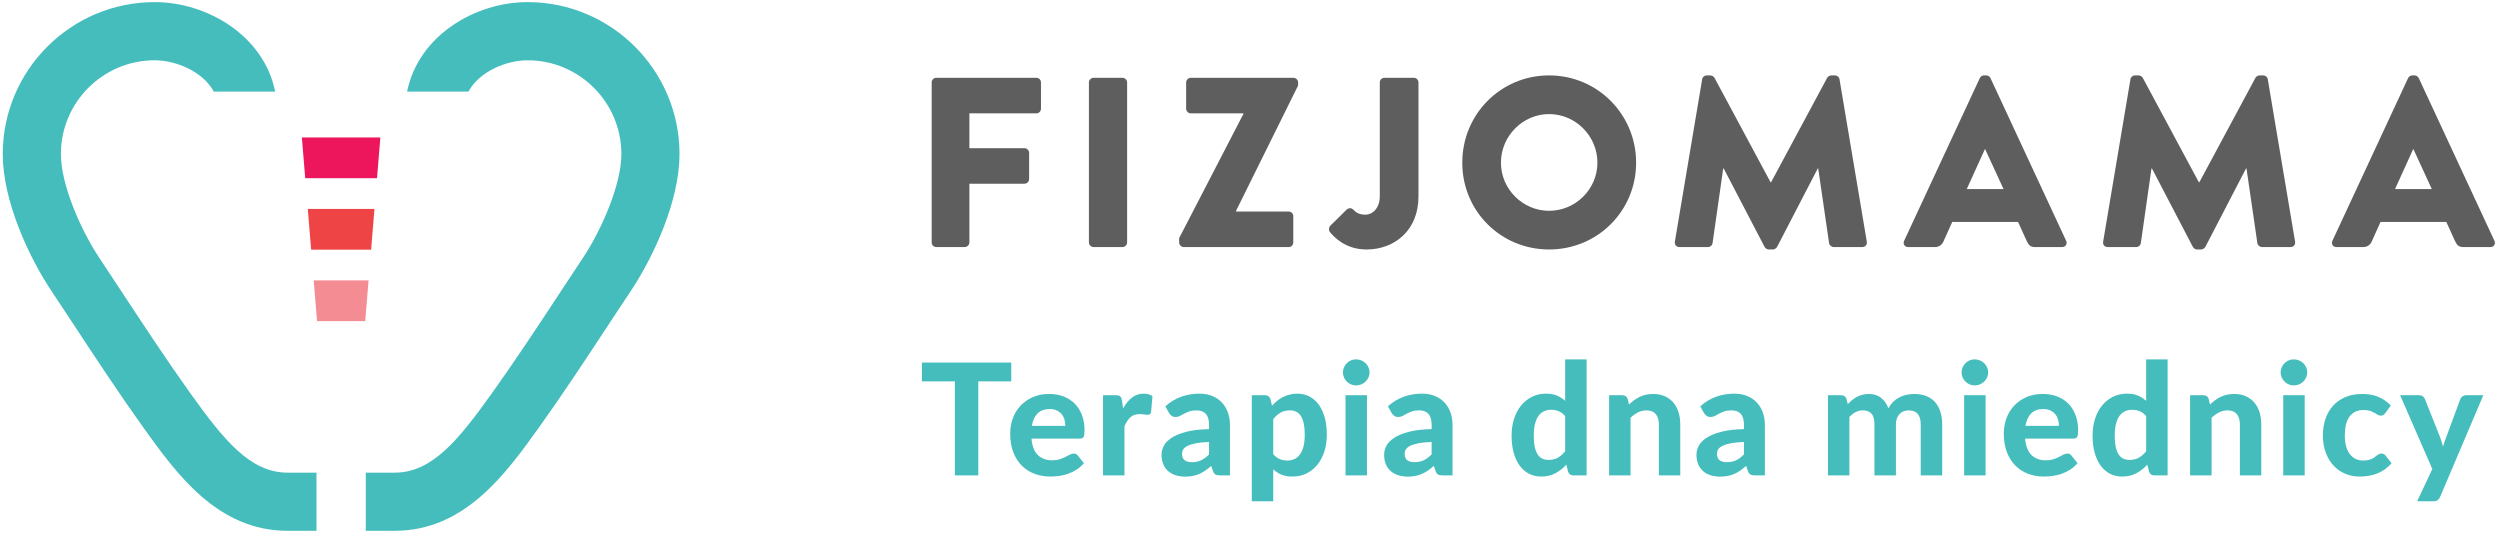 <?xml version="1.0" encoding="UTF-8" standalone="no"?><!DOCTYPE svg PUBLIC "-//W3C//DTD SVG 1.1//EN" "http://www.w3.org/Graphics/SVG/1.1/DTD/svg11.dtd"><svg width="100%" height="100%" viewBox="0 0 3284 705" version="1.1" xmlns="http://www.w3.org/2000/svg" xmlns:xlink="http://www.w3.org/1999/xlink" xml:space="preserve" xmlns:serif="http://www.serif.com/" style="fill-rule:evenodd;clip-rule:evenodd;stroke-linejoin:round;stroke-miterlimit:2;"><g><path d="M377.596,620.858c-49.096,0 -83.817,-43.175 -127.484,-104.166c-29.999,-41.909 -61.108,-89.15 -91.195,-134.825c-9.513,-14.463 -18.959,-28.821 -28.35,-42.95c-25.142,-37.867 -50.592,-96.93 -50.592,-136.563c0,-67.916 55.279,-123.162 123.158,-123.162c27.434,0 63.005,14.204 77.709,41.096l80.608,0c-14.775,-73.246 -89.025,-117.517 -158.317,-117.517c-110.05,0 -199.529,89.562 -199.529,199.583c0,61.542 34.113,134.754 63.317,178.817c9.321,14.062 18.75,28.316 28.192,42.691c30.47,46.305 61.979,94.184 92.9,137.309c43.387,60.608 97.45,136.058 189.583,136.058l38.141,0l0,-76.371l-38.141,0Z" style="fill:#45bdbc;fill-rule:nonzero;"/><path d="M518.613,620.858c49.095,0 83.82,-43.175 127.466,-104.166c30.017,-41.909 61.129,-89.15 91.196,-134.825c9.533,-14.463 18.975,-28.821 28.35,-42.95c25.142,-37.867 50.608,-96.93 50.608,-136.563c0,-67.916 -55.275,-123.162 -123.158,-123.162c-27.429,0 -63.004,14.204 -77.708,41.096l-80.609,0c14.775,-73.246 89.029,-117.517 158.317,-117.517c110.033,0 199.529,89.562 199.529,199.583c0,61.542 -34.112,134.754 -63.312,178.817c-9.342,14.062 -18.75,28.316 -28.213,42.691c-30.454,46.305 -61.962,94.184 -92.883,137.309c-43.404,60.608 -97.446,136.058 -189.583,136.058l-38.142,0l0,-76.371l38.142,0Z" style="fill:#45bdbc;fill-rule:nonzero;"/><path d="M495.233,234.05l4.425,-53.487l-103.125,0l4.413,53.487l94.287,0Z" style="fill:#ed155b;fill-rule:nonzero;"/><path d="M487.492,327.925l4.391,-53.508l-87.604,0l4.429,53.508l78.784,0Z" style="fill:#ef4445;fill-rule:nonzero;"/><path d="M416.479,421.8l63.267,0l4.408,-53.471l-72.1,0l4.425,53.471Z" style="fill:#f48c94;fill-rule:nonzero;"/><path d="M1223.85,108.25c0,-3.175 2.533,-6.042 6.042,-6.042l131.491,0c3.492,0 6.042,2.867 6.042,6.042l0,34.617c0,3.179 -2.55,6.041 -6.042,6.041l-87.987,0l0,45.75l72.417,0c3.175,0 6.041,2.846 6.041,6.021l0,34.621c0,3.175 -2.866,6.042 -6.041,6.042l-72.417,0l0,77.171c0,3.175 -2.863,6.041 -6.021,6.041l-37.483,0c-3.509,0 -6.042,-2.866 -6.042,-6.041l0,-210.263Z" style="fill:#5e5e5f;fill-rule:nonzero;"/><path d="M1430.4,108.25c0,-3.175 2.863,-6.042 6.042,-6.042l38.104,0c3.196,0 6.042,2.867 6.042,6.042l0,210.263c0,3.175 -2.846,6.041 -6.042,6.041l-38.104,0c-3.179,0 -6.042,-2.866 -6.042,-6.041l0,-210.263Z" style="fill:#5e5e5f;fill-rule:nonzero;"/><path d="M1548.91,312.804l84.48,-163.267l0,-0.624l-69.238,0c-3.175,0 -6.041,-2.863 -6.041,-6.042l0,-34.617c0,-3.179 2.866,-6.042 6.041,-6.042l134.984,0c3.195,0 6.041,2.863 6.041,6.042l0,4.113l-81.633,164.862l0,0.625l69.254,0c3.492,0 6.042,2.867 6.042,6.042l0,34.617c0,3.179 -2.55,6.041 -6.042,6.041l-137.846,0c-3.196,0 -6.041,-2.862 -6.041,-6.041l0,-5.709Z" style="fill:#5e5e5f;fill-rule:nonzero;"/><path d="M1747.38,296.596l21.596,-21.288c2.554,-2.22 6.042,-2.533 8.575,0c3.821,3.821 7.642,6.684 16.2,6.684c8.904,0 18.75,-8.263 18.75,-24.13l0,-149.62c0,-3.159 2.533,-6.021 6.042,-6.021l38.733,0c3.487,0 6.042,2.862 6.042,6.021l0,149.933c0,44.15 -31.129,69.546 -68.3,69.546c-27.638,0 -42.884,-16.508 -48.263,-23.175c-1.6,-2.533 -1.266,-5.713 0.625,-7.95" style="fill:#5e5e5f;fill-rule:nonzero;"/><path d="M2034.85,276.908c34.946,0 63.525,-28.575 63.525,-63.208c0,-34.933 -28.579,-63.838 -63.525,-63.838c-34.616,0 -63.212,28.905 -63.212,63.838c0,34.633 28.596,63.208 63.212,63.208m0,-177.862c63.525,0 114.359,51.129 114.359,114.654c0,63.542 -50.834,114.025 -114.359,114.025c-63.525,0 -114.012,-50.483 -114.012,-114.025c0,-63.525 50.487,-114.654 114.012,-114.654" style="fill:#5e5e5f;fill-rule:nonzero;"/><path d="M2235.95,104.113c0.333,-2.846 3.179,-5.071 5.712,-5.071l5.088,0c1.579,0 4.446,1.27 5.4,3.179l73.696,137.204l0.625,0l73.683,-137.204c0.971,-1.909 3.817,-3.179 5.417,-3.179l5.087,0c2.534,0 5.379,2.225 5.709,5.071l35.887,213.454c0.625,4.116 -2.221,6.979 -6.042,6.979l-37.483,0c-2.846,0 -5.713,-2.534 -6.042,-5.088l-14.287,-98.141l-0.625,0l-53.367,102.916c-0.958,1.913 -3.804,3.492 -5.4,3.492l-5.712,0c-1.909,0 -4.463,-1.579 -5.4,-3.492l-53.679,-102.916l-0.625,0l-13.996,98.141c-0.292,2.555 -2.846,5.088 -6.042,5.088l-37.462,0c-3.805,0 -6.667,-2.863 -6.025,-6.979l35.883,-213.455Z" style="fill:#5e5e5f;fill-rule:nonzero;"/><path d="M2631.83,248.325l-24.15,-52.412l-0.312,0l-23.821,52.412l48.283,0Zm-130.558,67.967l99.429,-213.75c0.954,-1.925 3.175,-3.505 5.4,-3.505l3.175,0c2.225,0 4.446,1.58 5.4,3.505l99.408,213.75c1.929,4.116 -0.625,8.266 -5.379,8.266l-35.279,0c-5.713,0 -8.246,-1.912 -11.113,-7.933l-11.42,-25.104l-86.409,0l-11.421,25.396c-1.6,3.82 -5.087,7.641 -11.441,7.641l-34.934,0c-4.754,0 -7.308,-4.15 -5.416,-8.266" style="fill:#5e5e5f;fill-rule:nonzero;"/><path d="M2798.54,104.113c0.329,-2.846 3.179,-5.071 5.712,-5.071l5.088,0c1.579,0 4.441,1.27 5.399,3.179l73.696,137.204l0.625,0l73.7,-137.204c0.955,-1.909 3.8,-3.179 5.396,-3.179l5.088,0c2.537,0 5.383,2.225 5.712,5.071l35.888,213.454c0.625,4.116 -2.225,6.979 -6.042,6.979l-37.483,0c-2.85,0 -5.713,-2.534 -6.042,-5.088l-14.287,-98.141l-0.626,0l-53.37,102.916c-0.954,1.913 -3.8,3.492 -5.4,3.492l-5.709,0c-1.912,0 -4.446,-1.579 -5.4,-3.492l-53.683,-102.916l-0.625,0l-13.992,98.141c-0.296,2.555 -2.845,5.088 -6.041,5.088l-37.467,0c-3.8,0 -6.667,-2.863 -6.021,-6.979l35.884,-213.455Z" style="fill:#5e5e5f;fill-rule:nonzero;"/><path d="M3194.42,248.325l-24.15,-52.412l-0.313,0l-23.82,52.412l48.283,0Zm-130.558,67.967l99.429,-213.75c0.954,-1.925 3.175,-3.505 5.4,-3.505l3.175,0c2.225,0 4.446,1.58 5.4,3.505l99.408,213.75c1.912,4.116 -0.625,8.266 -5.379,8.266l-35.279,0c-5.713,0 -8.246,-1.912 -11.113,-7.933l-11.421,-25.104l-86.408,0l-11.421,25.396c-1.6,3.82 -5.087,7.641 -11.442,7.641l-34.933,0c-4.754,0 -7.308,-4.15 -5.417,-8.266" style="fill:#5e5e5f;fill-rule:nonzero;"/><path d="M1328.39,476.242l0,24.721l-43.317,0l0,123.508l-30.746,0l0,-123.508l-43.317,0l0,-24.721l117.38,0Z" style="fill:#45bdbc;fill-rule:nonzero;"/><path d="M1378.76,537.325c-6.733,0 -12.012,1.929 -15.833,5.783c-3.817,3.855 -6.283,9.271 -7.446,16.284l43.925,0c0,-2.917 -0.4,-5.73 -1.183,-8.367c-0.779,-2.658 -2.013,-5.017 -3.733,-7.05c-1.684,-2.046 -3.834,-3.663 -6.421,-4.842c-2.588,-1.2 -5.696,-1.808 -9.309,-1.808m-0.5,-19.825c6.734,0 12.95,1.096 18.646,3.229c5.675,2.154 10.571,5.263 14.721,9.358c4.113,4.08 7.292,9.096 9.583,15.05c2.275,5.975 3.438,12.763 3.438,20.384c0,2.116 -0.104,3.854 -0.313,5.225c-0.208,1.354 -0.537,2.433 -1.041,3.246c-0.471,0.833 -1.113,1.391 -1.929,1.704c-0.813,0.312 -1.875,0.45 -3.175,0.45l-63.23,0c0.904,9.879 3.696,17.1 8.438,21.65c4.737,4.583 10.937,6.858 18.629,6.858c3.888,0 7.237,-0.454 10.088,-1.371c2.812,-0.937 5.291,-1.945 7.445,-3.075c2.138,-1.112 4.096,-2.154 5.817,-3.07c1.738,-0.905 3.454,-1.375 5.154,-1.375c2.188,0 3.892,0.816 5.125,2.45l8.175,10.225c-3.004,3.47 -6.321,6.354 -9.929,8.629c-3.612,2.291 -7.346,4.079 -11.233,5.416c-3.888,1.321 -7.796,2.238 -11.754,2.742c-3.942,0.521 -7.759,0.767 -11.425,0.767c-7.359,0 -14.217,-1.2 -20.605,-3.63c-6.354,-2.395 -11.912,-5.975 -16.65,-10.712c-4.725,-4.721 -8.454,-10.608 -11.162,-17.621c-2.729,-7.017 -4.083,-15.142 -4.083,-24.429c0,-7.133 1.166,-13.871 3.508,-20.225c2.346,-6.321 5.746,-11.842 10.175,-16.546c4.425,-4.687 9.792,-8.421 16.129,-11.179c6.354,-2.763 13.488,-4.15 21.458,-4.15" style="fill:#45bdbc;fill-rule:nonzero;"/><path d="M1448.92,624.471l0,-105.313l16.65,0c2.862,0 4.825,0.504 5.937,1.509c1.075,1.025 1.859,2.812 2.342,5.312l1.425,10.542c3.333,-5.992 7.204,-10.75 11.596,-14.204c4.375,-3.471 9.516,-5.225 15.366,-5.225c4.775,0 8.646,1.146 11.65,3.387l-1.825,20.833c-0.362,1.371 -0.883,2.309 -1.595,2.813c-0.713,0.5 -1.684,0.763 -2.917,0.763c-1.096,0 -2.642,-0.159 -4.704,-0.451c-2.034,-0.312 -3.942,-0.47 -5.713,-0.47c-5.175,0 -9.271,1.408 -12.308,4.237c-3.021,2.846 -5.609,6.771 -7.709,11.804l0,64.463l-28.195,0Z" style="fill:#45bdbc;fill-rule:nonzero;"/><path d="M1565.71,607.108c4.637,0 8.683,-0.833 12.154,-2.516c3.471,-1.65 6.925,-4.238 10.329,-7.709l0,-16.337c-6.892,0.262 -12.621,0.85 -17.171,1.721c-4.567,0.9 -8.192,2.012 -10.867,3.333c-2.708,1.337 -4.616,2.862 -5.729,4.583c-1.129,1.754 -1.683,3.629 -1.683,5.692c0,4.083 1.129,6.979 3.421,8.683c2.271,1.684 5.466,2.55 9.546,2.55m37.083,17.363c-2.654,0 -4.688,-0.367 -6.075,-1.113c-1.409,-0.745 -2.534,-2.325 -3.421,-4.704l-2.258,-6.65c-2.638,2.329 -5.225,4.342 -7.709,6.079c-2.479,1.734 -5.066,3.192 -7.775,4.409c-2.675,1.179 -5.537,2.083 -8.579,2.691c-3.021,0.609 -6.371,0.921 -10.05,0.921c-4.616,0 -8.854,-0.608 -12.658,-1.841c-3.817,-1.217 -7.117,-3.055 -9.875,-5.451c-2.746,-2.433 -4.879,-5.454 -6.375,-9.062c-1.508,-3.612 -2.254,-7.763 -2.254,-12.45c0,-3.887 0.987,-7.758 2.966,-11.596c1.963,-3.854 5.367,-7.346 10.159,-10.521c4.808,-3.162 11.212,-5.816 19.216,-7.916c7.988,-2.121 18.038,-3.3 30.088,-3.579l0,-5.417c0,-6.596 -1.404,-11.458 -4.183,-14.546c-2.796,-3.108 -6.825,-4.654 -12.067,-4.654c-3.871,0 -7.117,0.45 -9.704,1.371c-2.604,0.921 -4.846,1.929 -6.804,2.971c-1.93,1.058 -3.771,2.029 -5.455,2.966c-1.7,0.921 -3.679,1.371 -5.92,1.371c-1.98,0 -3.625,-0.483 -4.963,-1.475c-1.321,-1.004 -2.433,-2.171 -3.317,-3.525l-5.016,-9.008c6.212,-5.575 13.037,-9.742 20.537,-12.5c7.5,-2.742 15.592,-4.15 24.304,-4.15c6.288,0 11.875,1.041 16.825,3.075c4.93,2.046 9.113,4.875 12.567,8.521c3.438,3.645 6.063,7.987 7.917,13.02c1.825,5.055 2.746,10.575 2.746,16.563l0,66.2l-12.867,0Z" style="fill:#45bdbc;fill-rule:nonzero;"/><path d="M1694.6,539.075c-4.967,0 -9.133,0.987 -12.517,2.95c-3.37,1.979 -6.545,4.808 -9.55,8.487l0,46.167c2.675,3.071 5.538,5.208 8.646,6.438c3.092,1.233 6.425,1.841 9.967,1.841c3.383,0 6.492,-0.641 9.287,-1.925c2.796,-1.321 5.192,-3.333 7.204,-6.096c1.996,-2.758 3.559,-6.266 4.655,-10.554c1.075,-4.308 1.612,-9.412 1.612,-15.329c0,-5.871 -0.45,-10.833 -1.371,-14.933c-0.92,-4.079 -2.22,-7.379 -3.871,-9.896c-1.683,-2.517 -3.699,-4.358 -6.095,-5.467c-2.38,-1.129 -5.034,-1.683 -7.967,-1.683m-50.262,119.408l0,-139.325l17.362,0c3.558,0 5.904,1.617 7.067,4.896l2.15,8.875c2.104,-2.292 4.358,-4.429 6.721,-6.375c2.395,-1.942 4.945,-3.608 7.675,-5.017c2.725,-1.387 5.641,-2.462 8.783,-3.245c3.125,-0.8 6.546,-1.196 10.225,-1.196c5.642,0 10.833,1.229 15.575,3.625c4.721,2.433 8.8,5.937 12.204,10.541c3.4,4.584 6.058,10.225 7.967,16.892c1.912,6.683 2.85,14.321 2.85,22.9c0,7.896 -1.063,15.208 -3.196,21.908c-2.154,6.7 -5.208,12.5 -9.167,17.396c-3.942,4.929 -8.7,8.75 -14.237,11.509c-5.555,2.762 -11.734,4.133 -18.542,4.133c-5.712,0 -10.571,-0.85 -14.546,-2.55c-3.996,-1.704 -7.554,-4.013 -10.696,-6.946l0,41.979l-28.196,0Z" style="fill:#45bdbc;fill-rule:nonzero;"/><path d="M1795.67,624.463l-28.192,0l0,-105.313l28.192,0l0,105.313Zm3.371,-135.259c0,2.396 -0.471,4.6 -1.425,6.65c-0.971,2.029 -2.242,3.854 -3.838,5.417c-1.612,1.579 -3.471,2.792 -5.625,3.679c-2.133,0.867 -4.446,1.338 -6.891,1.338c-2.309,0 -4.513,-0.471 -6.58,-1.338c-2.1,-0.887 -3.908,-2.1 -5.471,-3.679c-1.579,-1.563 -2.812,-3.388 -3.733,-5.417c-0.917,-2.05 -1.387,-4.254 -1.387,-6.65c0,-2.362 0.47,-4.6 1.387,-6.666c0.921,-2.084 2.154,-3.909 3.733,-5.488c1.563,-1.562 3.371,-2.779 5.471,-3.679c2.067,-0.871 4.271,-1.321 6.58,-1.321c2.445,0 4.758,0.45 6.891,1.321c2.154,0.9 4.013,2.117 5.625,3.679c1.596,1.579 2.867,3.404 3.838,5.488c0.954,2.066 1.425,4.304 1.425,6.666" style="fill:#45bdbc;fill-rule:nonzero;"/><path d="M1858.12,607.108c4.633,0 8.679,-0.833 12.15,-2.516c3.475,-1.65 6.929,-4.238 10.329,-7.709l0,-16.337c-6.891,0.262 -12.621,0.85 -17.166,1.721c-4.567,0.9 -8.196,2.012 -10.871,3.333c-2.709,1.337 -4.617,2.862 -5.729,4.583c-1.13,1.754 -1.684,3.629 -1.684,5.692c0,4.083 1.129,6.979 3.421,8.683c2.275,1.684 5.467,2.55 9.55,2.55m37.083,17.363c-2.658,0 -4.687,-0.367 -6.079,-1.113c-1.404,-0.745 -2.533,-2.325 -3.421,-4.704l-2.254,-6.65c-2.642,2.329 -5.225,4.342 -7.708,6.079c-2.484,1.734 -5.071,3.192 -7.779,4.409c-2.675,1.179 -5.538,2.083 -8.575,2.691c-3.021,0.609 -6.371,0.921 -10.054,0.921c-4.617,0 -8.855,-0.608 -12.655,-1.841c-3.821,-1.217 -7.12,-3.055 -9.879,-5.451c-2.742,-2.433 -4.879,-5.454 -6.371,-9.062c-1.512,-3.612 -2.258,-7.763 -2.258,-12.45c0,-3.887 0.992,-7.758 2.971,-11.596c1.958,-3.854 5.362,-7.346 10.154,-10.521c4.808,-3.162 11.217,-5.816 19.221,-7.916c7.983,-2.121 18.037,-3.3 30.083,-3.579l0,-5.417c0,-6.596 -1.404,-11.458 -4.183,-14.546c-2.796,-3.108 -6.821,-4.654 -12.067,-4.654c-3.871,0 -7.116,0.45 -9.704,1.371c-2.604,0.921 -4.842,1.929 -6.804,2.971c-1.929,1.058 -3.767,2.029 -5.45,2.966c-1.704,0.921 -3.683,1.371 -5.921,1.371c-1.979,0 -3.629,-0.483 -4.967,-1.475c-1.32,-1.004 -2.429,-2.171 -3.316,-3.525l-5.017,-9.008c6.217,-5.575 13.038,-9.742 20.538,-12.5c7.5,-2.742 15.591,-4.15 24.308,-4.15c6.283,0 11.875,1.041 16.821,3.075c4.929,2.046 9.116,4.875 12.571,8.521c3.437,3.645 6.058,7.987 7.916,13.02c1.821,5.055 2.742,10.575 2.742,16.563l0,66.2l-12.863,0Z" style="fill:#45bdbc;fill-rule:nonzero;"/><path d="M2033.94,604.142c4.966,0 9.133,-0.971 12.516,-2.917c3.367,-1.925 6.546,-4.737 9.55,-8.421l0,-46.266c-2.675,-3.071 -5.537,-5.226 -8.646,-6.442c-3.091,-1.229 -6.391,-1.838 -9.862,-1.838c-3.384,0 -6.492,0.642 -9.288,1.925c-2.795,1.304 -5.191,3.334 -7.204,6.096c-1.996,2.742 -3.558,6.267 -4.654,10.554c-1.075,4.288 -1.613,9.409 -1.613,15.329c0,5.851 0.434,10.834 1.317,14.934c0.888,4.079 2.171,7.375 3.821,9.896c1.667,2.516 3.696,4.337 6.092,5.466c2.379,1.13 5.037,1.684 7.97,1.684m32.901,20.329c-3.613,0 -5.938,-1.629 -6.963,-4.896l-2.362,-9.217c-4.217,4.655 -8.992,8.421 -14.338,11.3c-5.333,2.9 -11.667,4.342 -18.958,4.342c-5.646,0 -10.834,-1.196 -15.521,-3.575c-4.708,-2.379 -8.771,-5.871 -12.208,-10.471c-3.438,-4.583 -6.109,-10.241 -8.021,-16.891c-1.909,-6.684 -2.846,-14.321 -2.846,-22.9c0,-7.83 1.058,-15.121 3.196,-21.859c2.15,-6.733 5.208,-12.566 9.166,-17.462c3.942,-4.913 8.713,-8.75 14.288,-11.546c5.592,-2.796 11.787,-4.2 18.592,-4.2c5.712,0 10.541,0.867 14.445,2.567c3.925,1.683 7.484,4.012 10.696,6.945l0,-54.462l28.192,0l0,152.325l-17.358,0Z" style="fill:#45bdbc;fill-rule:nonzero;"/><path d="M2113.72,624.471l0,-105.313l17.358,0c3.542,0 5.905,1.613 7.05,4.896l1.738,7.363c2.117,-2.067 4.304,-3.925 6.596,-5.646c2.291,-1.683 4.687,-3.142 7.258,-4.375c2.533,-1.229 5.296,-2.167 8.263,-2.863c2.97,-0.679 6.179,-1.025 9.654,-1.025c5.729,0 10.796,0.992 15.225,2.971c4.425,1.979 8.158,4.721 11.179,8.263c3.037,3.541 5.312,7.779 6.858,12.675c1.529,4.912 2.292,10.291 2.292,16.145l0,66.909l-28.092,0l0,-66.909c0,-5.854 -1.354,-10.4 -4.096,-13.645c-2.725,-3.23 -6.737,-4.846 -12.05,-4.846c-4.025,0 -7.741,0.866 -11.195,2.587c-3.438,1.755 -6.7,4.113 -9.846,7.117l0,75.696l-28.192,0Z" style="fill:#45bdbc;fill-rule:nonzero;"/><path d="M2268.4,607.108c4.637,0 8.683,-0.833 12.154,-2.516c3.471,-1.65 6.929,-4.238 10.329,-7.709l0,-16.337c-6.892,0.262 -12.621,0.85 -17.171,1.721c-4.562,0.9 -8.191,2.012 -10.866,3.333c-2.709,1.337 -4.617,2.862 -5.73,4.583c-1.129,1.754 -1.683,3.629 -1.683,5.692c0,4.083 1.129,6.979 3.421,8.683c2.275,1.684 5.467,2.55 9.546,2.55m37.083,17.363c-2.654,0 -4.687,-0.367 -6.075,-1.113c-1.404,-0.745 -2.533,-2.325 -3.421,-4.704l-2.254,-6.65c-2.642,2.329 -5.229,4.342 -7.708,6.079c-2.484,1.734 -5.071,3.192 -7.779,4.409c-2.675,1.179 -5.538,2.083 -8.575,2.691c-3.021,0.609 -6.375,0.921 -10.055,0.921c-4.616,0 -8.854,-0.608 -12.654,-1.841c-3.821,-1.217 -7.121,-3.055 -9.879,-5.451c-2.746,-2.433 -4.879,-5.454 -6.371,-9.062c-1.512,-3.612 -2.258,-7.763 -2.258,-12.45c0,-3.887 0.987,-7.758 2.967,-11.596c1.962,-3.854 5.366,-7.346 10.158,-10.521c4.808,-3.162 11.217,-5.816 19.217,-7.916c7.987,-2.121 18.041,-3.3 30.087,-3.579l0,-5.417c0,-6.596 -1.404,-11.458 -4.183,-14.546c-2.796,-3.108 -6.821,-4.654 -12.067,-4.654c-3.871,0 -7.117,0.45 -9.704,1.371c-2.604,0.921 -4.842,1.929 -6.804,2.971c-1.929,1.058 -3.767,2.029 -5.454,2.966c-1.7,0.921 -3.68,1.371 -5.917,1.371c-1.979,0 -3.629,-0.483 -4.967,-1.475c-1.321,-1.004 -2.429,-2.171 -3.316,-3.525l-5.017,-9.008c6.217,-5.575 13.037,-9.742 20.537,-12.5c7.5,-2.742 15.592,-4.15 24.305,-4.15c6.287,0 11.875,1.041 16.825,3.075c4.929,2.046 9.112,4.875 12.57,8.521c3.438,3.645 6.059,7.987 7.917,13.02c1.821,5.055 2.742,10.575 2.742,16.563l0,66.2l-12.867,0Z" style="fill:#45bdbc;fill-rule:nonzero;"/><path d="M2401.2,624.471l0,-105.313l17.363,0c3.541,0 5.899,1.613 7.045,4.896l1.634,6.842c1.841,-1.913 3.733,-3.683 5.675,-5.313c1.929,-1.633 4.045,-3.041 6.27,-4.237c2.255,-1.2 4.688,-2.117 7.309,-2.813c2.637,-0.679 5.483,-1.025 8.541,-1.025c6.475,0 11.805,1.721 16.025,5.175c4.234,3.438 7.43,8.021 9.617,13.734c1.7,-3.355 3.8,-6.217 6.267,-8.629c2.5,-2.434 5.225,-4.375 8.179,-5.888c2.967,-1.492 6.108,-2.604 9.408,-3.317c3.3,-0.729 6.613,-1.075 9.946,-1.075c5.938,0 11.183,0.905 15.75,2.659c4.546,1.787 8.383,4.375 11.492,7.812c3.091,3.454 5.45,7.654 7.1,12.621c1.633,4.963 2.45,10.625 2.45,16.963l0,66.908l-28.196,0l0,-66.908c0,-12.33 -5.279,-18.492 -15.85,-18.492c-2.363,0 -4.567,0.4 -6.563,1.162c-2.033,0.784 -3.787,1.98 -5.329,3.542c-1.529,1.546 -2.708,3.508 -3.579,5.817c-0.85,2.308 -1.267,4.983 -1.267,7.971l0,66.908l-28.195,0l0,-66.909c0,-6.666 -1.317,-11.424 -3.938,-14.254c-2.625,-2.829 -6.479,-4.237 -11.6,-4.237c-3.262,0 -6.337,0.762 -9.233,2.291c-2.9,1.546 -5.608,3.663 -8.125,6.388l0,76.721l-28.196,0Z" style="fill:#45bdbc;fill-rule:nonzero;"/><path d="M2608.28,624.463l-28.192,0l0,-105.313l28.192,0l0,105.313Zm3.371,-135.259c0,2.396 -0.471,4.6 -1.425,6.65c-0.954,2.029 -2.221,3.854 -3.821,5.417c-1.612,1.579 -3.471,2.792 -5.625,3.679c-2.15,0.867 -4.442,1.338 -6.892,1.338c-2.325,0 -4.529,-0.471 -6.596,-1.338c-2.083,-0.887 -3.891,-2.1 -5.454,-3.679c-1.579,-1.563 -2.812,-3.388 -3.729,-5.417c-0.937,-2.05 -1.392,-4.254 -1.392,-6.65c0,-2.362 0.455,-4.6 1.392,-6.666c0.917,-2.084 2.15,-3.909 3.729,-5.488c1.563,-1.562 3.371,-2.779 5.454,-3.679c2.067,-0.871 4.271,-1.321 6.596,-1.321c2.45,0 4.742,0.45 6.892,1.321c2.154,0.9 4.013,2.117 5.625,3.679c1.6,1.579 2.867,3.404 3.821,5.488c0.954,2.066 1.425,4.304 1.425,6.666" style="fill:#45bdbc;fill-rule:nonzero;"/><path d="M2683.96,537.325c-6.738,0 -12.017,1.929 -15.834,5.783c-3.821,3.855 -6.287,9.271 -7.45,16.284l43.925,0c0,-2.917 -0.4,-5.73 -1.179,-8.367c-0.783,-2.658 -2.017,-5.017 -3.733,-7.05c-1.684,-2.046 -3.838,-3.663 -6.425,-4.842c-2.588,-1.2 -5.696,-1.808 -9.305,-1.808m-0.504,-19.825c6.738,0 12.95,1.096 18.646,3.229c5.675,2.154 10.571,5.263 14.721,9.358c4.117,4.08 7.292,9.096 9.583,15.05c2.275,5.975 3.438,12.763 3.438,20.384c0,2.116 -0.104,3.854 -0.313,5.225c-0.208,1.354 -0.537,2.433 -1.041,3.246c-0.467,0.833 -1.109,1.391 -1.925,1.704c-0.817,0.312 -1.875,0.45 -3.18,0.45l-63.229,0c0.904,9.879 3.7,17.1 8.438,21.65c4.741,4.583 10.937,6.858 18.629,6.858c3.887,0 7.242,-0.454 10.087,-1.371c2.813,-0.937 5.296,-1.945 7.446,-3.075c2.138,-1.112 4.1,-2.154 5.817,-3.07c1.737,-0.905 3.454,-1.375 5.158,-1.375c2.188,0 3.888,0.816 5.121,2.45l8.175,10.225c-3,3.47 -6.317,6.354 -9.929,8.629c-3.613,2.291 -7.342,4.079 -11.233,5.416c-3.888,1.321 -7.796,2.238 -11.755,2.742c-3.937,0.521 -7.758,0.767 -11.42,0.767c-7.363,0 -14.221,-1.2 -20.609,-3.63c-6.354,-2.395 -11.908,-5.975 -16.65,-10.712c-4.721,-4.721 -8.454,-10.608 -11.162,-17.621c-2.725,-7.017 -4.079,-15.142 -4.079,-24.429c0,-7.133 1.162,-13.871 3.504,-20.225c2.346,-6.321 5.75,-11.842 10.175,-16.546c4.429,-4.687 9.791,-8.421 16.129,-11.179c6.354,-2.763 13.487,-4.15 21.458,-4.15" style="fill:#45bdbc;fill-rule:nonzero;"/><path d="M2797.13,604.142c4.963,0 9.13,-0.971 12.517,-2.917c3.367,-1.925 6.546,-4.737 9.546,-8.421l0,-46.266c-2.671,-3.071 -5.538,-5.226 -8.646,-6.442c-3.087,-1.229 -6.387,-1.838 -9.858,-1.838c-3.388,0 -6.496,0.642 -9.288,1.925c-2.796,1.304 -5.191,3.334 -7.208,6.096c-1.996,2.742 -3.558,6.267 -4.65,10.554c-1.079,4.288 -1.617,9.409 -1.617,15.329c0,5.851 0.434,10.834 1.321,14.934c0.883,4.079 2.171,7.375 3.821,9.896c1.667,2.516 3.696,4.337 6.092,5.466c2.379,1.13 5.033,1.684 7.97,1.684m32.896,20.329c-3.608,0 -5.937,-1.629 -6.958,-4.896l-2.363,-9.217c-4.22,4.655 -8.991,8.421 -14.341,11.3c-5.329,2.9 -11.667,4.342 -18.959,4.342c-5.641,0 -10.833,-1.196 -15.52,-3.575c-4.705,-2.379 -8.767,-5.871 -12.205,-10.471c-3.437,-4.583 -6.112,-10.241 -8.02,-16.891c-1.909,-6.684 -2.846,-14.321 -2.846,-22.9c0,-7.83 1.058,-15.121 3.191,-21.859c2.155,-6.733 5.209,-12.566 9.167,-17.462c3.942,-4.913 8.717,-8.75 14.292,-11.546c5.587,-2.796 11.787,-4.2 18.591,-4.2c5.713,0 10.538,0.867 14.446,2.567c3.921,1.683 7.484,4.012 10.692,6.945l0,-54.462l28.196,0l0,152.325l-17.363,0Z" style="fill:#45bdbc;fill-rule:nonzero;"/><path d="M2876.92,624.471l0,-105.313l17.362,0c3.542,0 5.904,1.613 7.05,4.896l1.734,7.363c2.12,-2.067 4.308,-3.925 6.599,-5.646c2.292,-1.683 4.688,-3.142 7.255,-4.375c2.537,-1.229 5.295,-2.167 8.266,-2.863c2.967,-0.679 6.18,-1.025 9.65,-1.025c5.729,0 10.8,0.992 15.229,2.971c4.425,1.979 8.159,4.721 11.18,8.263c3.037,3.541 5.312,7.779 6.858,12.675c1.525,4.912 2.292,10.291 2.292,16.145l0,66.909l-28.092,0l0,-66.909c0,-5.854 -1.354,-10.4 -4.096,-13.645c-2.725,-3.23 -6.737,-4.846 -12.05,-4.846c-4.029,0 -7.741,0.866 -11.196,2.587c-3.437,1.755 -6.704,4.113 -9.845,7.117l-0.001,75.696l-28.195,0Z" style="fill:#45bdbc;fill-rule:nonzero;"/><path d="M3027.44,624.463l-28.192,0l0,-105.313l28.192,0l0,105.313Zm3.37,-135.259c0.001,2.396 -0.47,4.6 -1.424,6.65c-0.971,2.029 -2.242,3.854 -3.838,5.417c-1.596,1.579 -3.471,2.792 -5.625,3.679c-2.133,0.867 -4.446,1.338 -6.875,1.338c-2.325,0 -4.529,-0.471 -6.596,-1.338c-2.083,-0.887 -3.908,-2.1 -5.471,-3.679c-1.579,-1.563 -2.812,-3.388 -3.733,-5.417c-0.917,-2.05 -1.387,-4.254 -1.387,-6.65c0,-2.362 0.47,-4.6 1.387,-6.666c0.921,-2.084 2.154,-3.909 3.733,-5.488c1.563,-1.562 3.388,-2.779 5.471,-3.679c2.067,-0.871 4.271,-1.321 6.596,-1.321c2.429,0 4.742,0.45 6.875,1.321c2.154,0.9 4.029,2.117 5.625,3.679c1.596,1.579 2.867,3.404 3.838,5.488c0.954,2.066 1.425,4.304 1.425,6.666" style="fill:#45bdbc;fill-rule:nonzero;"/><path d="M3133.27,542.65c-0.817,1.075 -1.634,1.908 -2.467,2.5c-0.8,0.571 -1.962,0.85 -3.471,0.85c-1.354,0 -2.658,-0.383 -3.925,-1.162c-1.266,-0.784 -2.708,-1.634 -4.341,-2.555c-1.63,-0.916 -3.575,-1.77 -5.813,-2.55c-2.258,-0.783 -5.037,-1.162 -8.387,-1.162c-4.217,0 -7.884,0.762 -10.988,2.275c-3.092,1.542 -5.662,3.729 -7.708,6.596c-2.034,2.862 -3.563,6.337 -4.55,10.416c-0.971,4.079 -1.475,8.696 -1.475,13.8c0,10.767 2.15,19.013 6.475,24.725c4.321,5.713 10.241,8.575 17.741,8.575c2.571,0 4.809,-0.225 6.684,-0.658c1.875,-0.454 3.508,-1.008 4.916,-1.683c1.388,-0.696 2.584,-1.442 3.625,-2.259c1.025,-0.816 1.979,-1.562 2.9,-2.258c0.921,-0.675 1.842,-1.233 2.763,-1.667c0.921,-0.45 1.941,-0.658 3.125,-0.658c2.171,0 3.871,0.8 5.104,2.429l8.071,10.225c-3.004,3.475 -6.213,6.354 -9.6,8.629c-3.404,2.292 -6.946,4.08 -10.592,5.434c-3.646,1.321 -7.325,2.241 -11.075,2.745c-3.75,0.505 -7.466,0.763 -11.146,0.763c-6.458,0 -12.587,-1.217 -18.366,-3.629c-5.8,-2.413 -10.871,-5.938 -15.225,-10.571c-4.359,-4.621 -7.834,-10.313 -10.384,-17.05c-2.554,-6.754 -3.82,-14.446 -3.82,-23.092c0,-7.687 1.129,-14.858 3.37,-21.437c2.238,-6.617 5.555,-12.329 9.913,-17.188c4.358,-4.829 9.737,-8.629 16.196,-11.391c6.425,-2.742 13.854,-4.13 22.308,-4.13c8.042,0 15.088,1.3 21.146,3.871c6.062,2.604 11.512,6.355 16.354,11.25l-7.358,10.017Z" style="fill:#45bdbc;fill-rule:nonzero;"/><path d="M3205.3,652.767c-0.887,1.891 -1.946,3.333 -3.229,4.287c-1.25,0.958 -3.246,1.425 -5.954,1.425l-20.938,0l19.913,-42.379l-42.292,-96.942l24.704,0c2.259,0 3.992,0.5 5.209,1.525c1.25,1.009 2.116,2.225 2.675,3.58l20.016,50.362c1.425,4.013 2.654,8.004 3.68,11.946c0.608,-2.05 1.266,-4.063 1.995,-6.079c0.713,-1.996 1.442,-4.009 2.188,-5.971l18.596,-50.259c0.554,-1.495 1.529,-2.745 2.95,-3.683c1.441,-0.954 3.004,-1.421 4.725,-1.421l22.55,0l-56.788,133.609Z" style="fill:#45bdbc;fill-rule:nonzero;"/></g></svg>